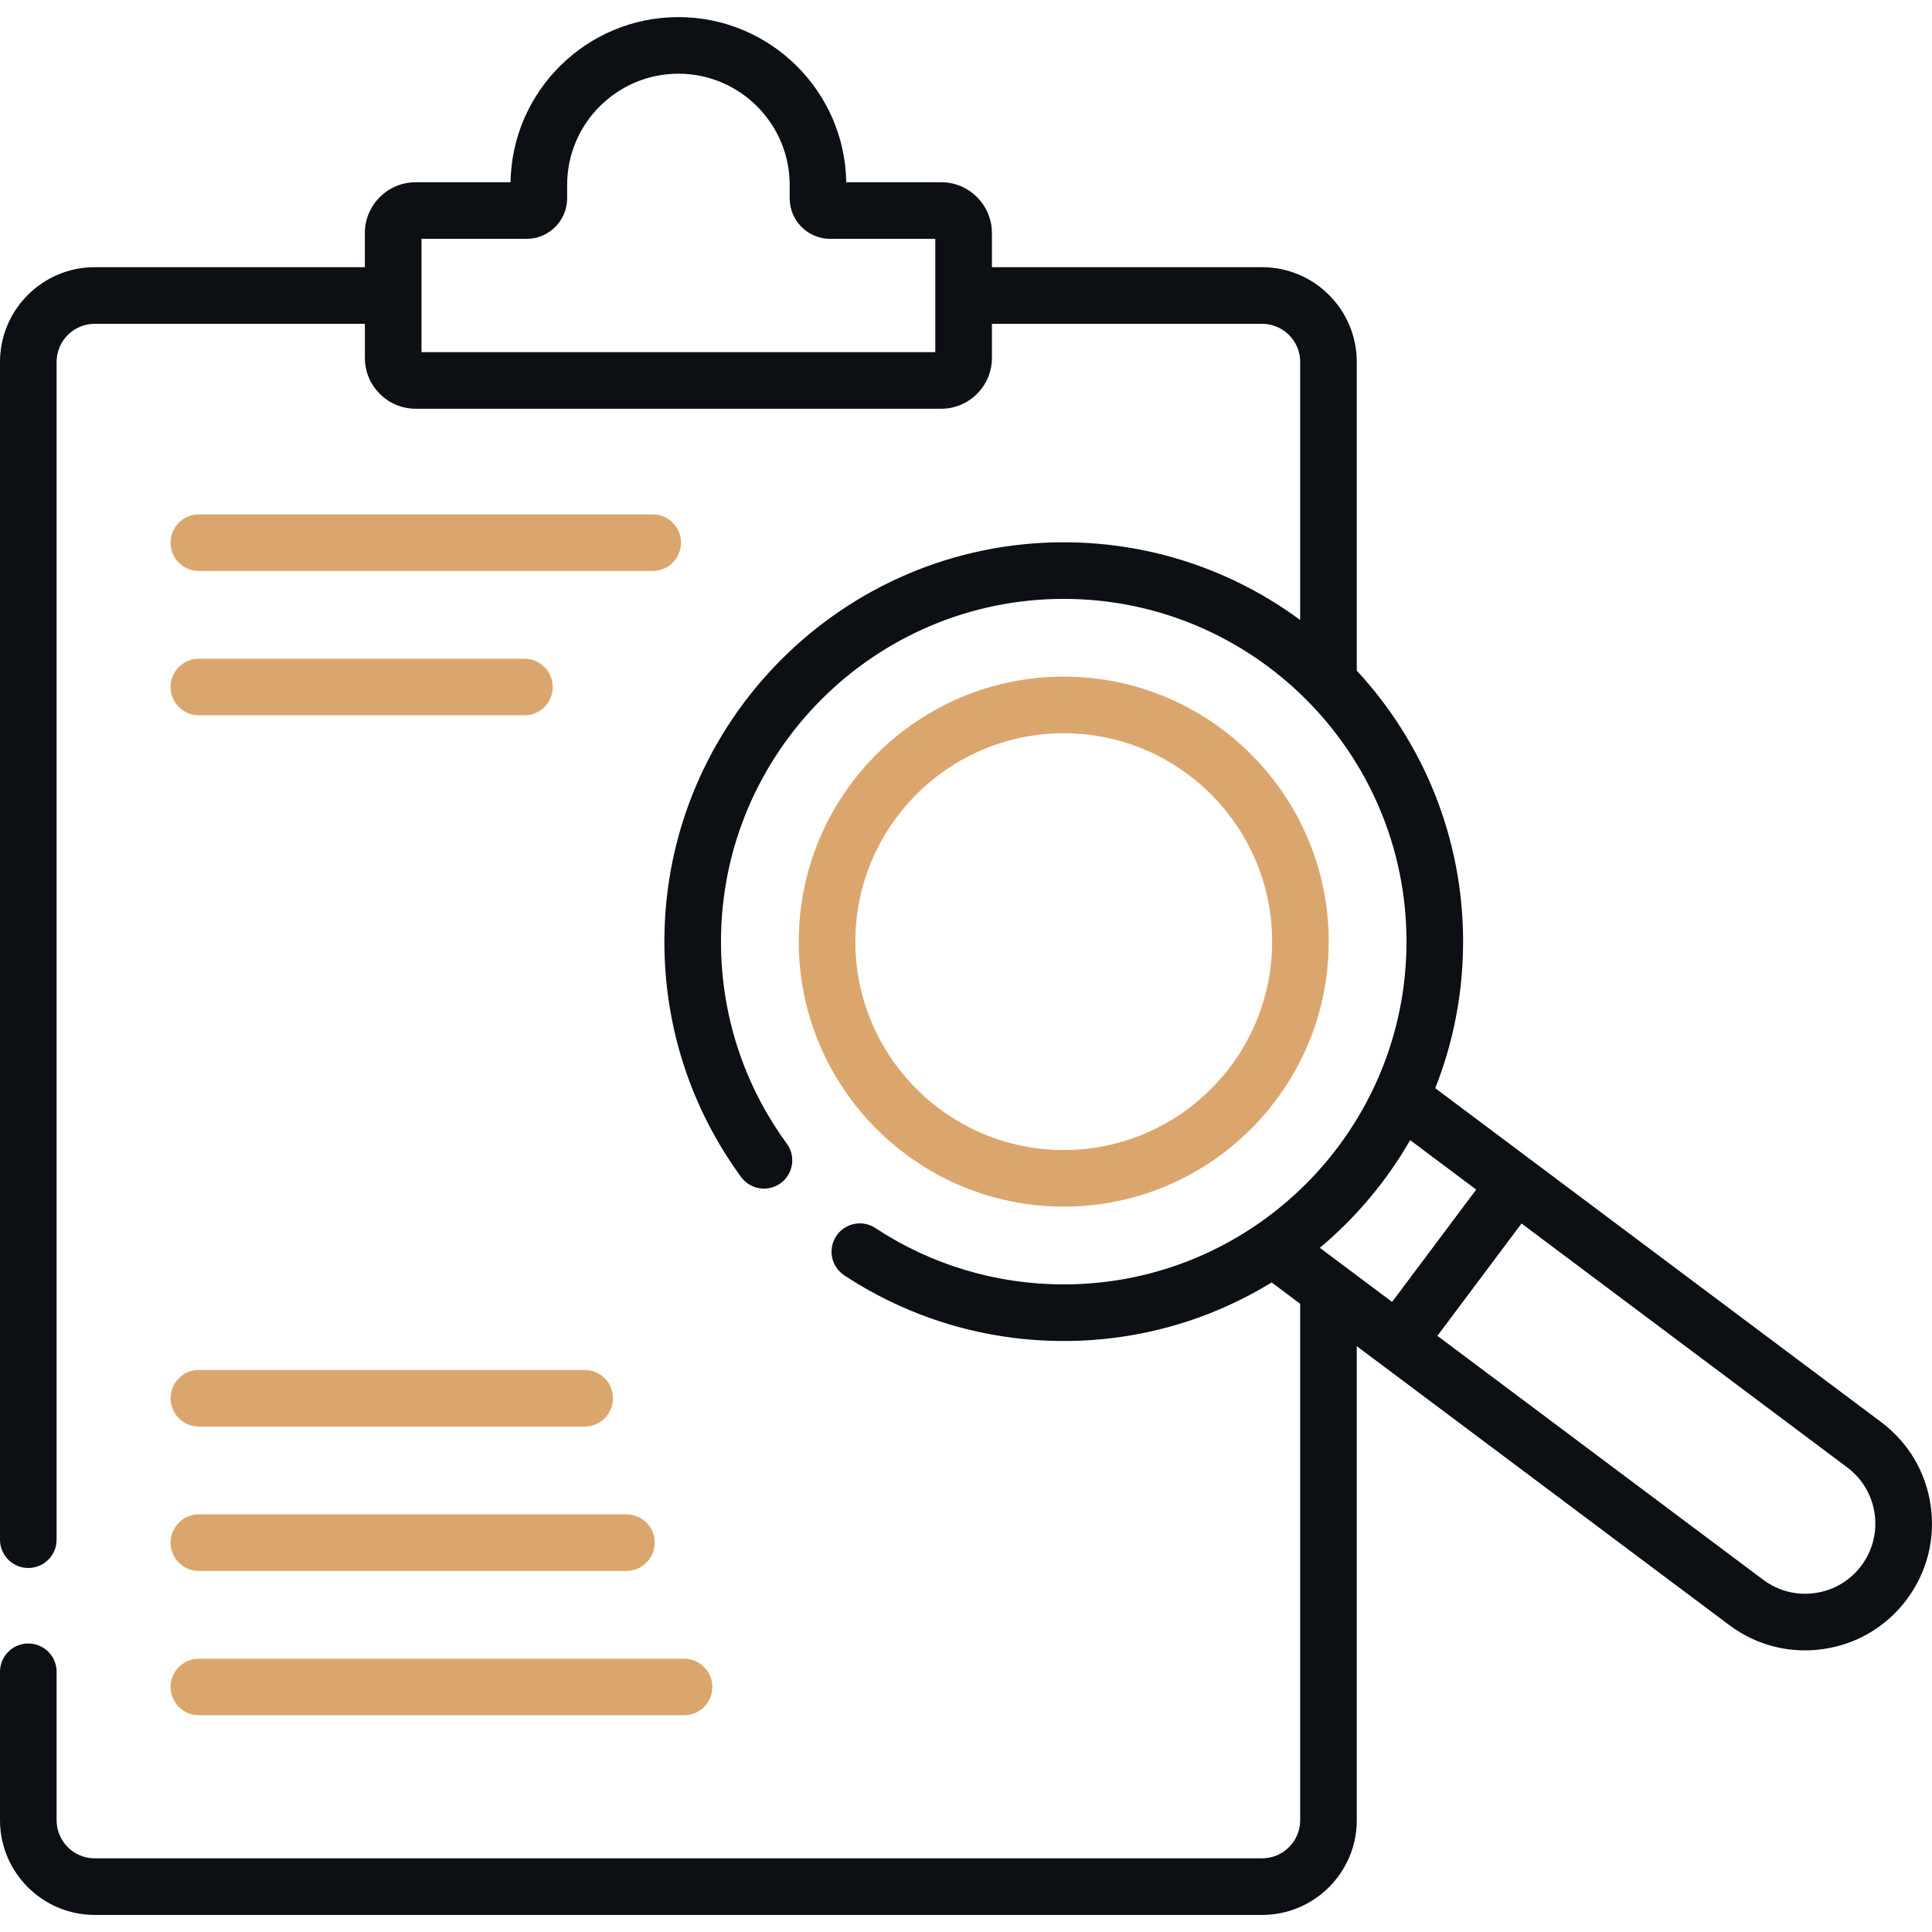 <svg width="60" height="60" viewBox="0 0 60 60" fill="none" xmlns="http://www.w3.org/2000/svg">
<path d="M6.176 17.732H20.27C20.755 17.732 21.149 17.339 21.149 16.853C21.149 16.368 20.755 15.974 20.27 15.974H6.176C5.69 15.974 5.297 16.368 5.297 16.853C5.297 17.339 5.69 17.732 6.176 17.732Z" fill="#DBA66D"/>
<path d="M6.176 22.215H16.286C16.772 22.215 17.165 21.822 17.165 21.336C17.165 20.851 16.772 20.457 16.286 20.457H6.176C5.69 20.457 5.297 20.851 5.297 21.336C5.297 21.822 5.69 22.215 6.176 22.215Z" fill="#DBA66D"/>
<path d="M6.176 44.304H18.158C18.644 44.304 19.037 43.91 19.037 43.425C19.037 42.939 18.644 42.545 18.158 42.545H6.176C5.69 42.545 5.297 42.939 5.297 43.425C5.297 43.91 5.69 44.304 6.176 44.304V44.304Z" fill="#DBA66D"/>
<path d="M6.176 48.787H19.455C19.94 48.787 20.334 48.393 20.334 47.908C20.334 47.422 19.94 47.029 19.455 47.029H6.176C5.69 47.029 5.297 47.422 5.297 47.908C5.297 48.393 5.69 48.787 6.176 48.787Z" fill="#DBA66D"/>
<path d="M6.176 53.27H21.243C21.728 53.27 22.122 52.876 22.122 52.391C22.122 51.905 21.728 51.512 21.243 51.512H6.176C5.69 51.512 5.297 51.905 5.297 52.391C5.297 52.876 5.69 53.27 6.176 53.27V53.27Z" fill="#DBA66D"/>
<path d="M59.959 46.757C59.81 45.716 59.264 44.795 58.422 44.165L44.573 33.795C45.131 32.385 45.438 30.849 45.438 29.243C45.438 25.997 44.184 23.04 42.136 20.827V11.239C42.136 9.617 40.817 8.298 39.195 8.298H30.805V7.237C30.805 6.367 30.097 5.659 29.227 5.659H26.281C26.236 2.824 23.915 0.531 21.068 0.531C18.221 0.531 15.9 2.824 15.855 5.66H12.909C12.039 5.66 11.331 6.367 11.331 7.237V8.298H2.941C1.32 8.298 0 9.617 0 11.239V47.816C0 48.302 0.393 48.695 0.879 48.695C1.365 48.695 1.758 48.302 1.758 47.816V11.239C1.758 10.587 2.289 10.056 2.941 10.056H11.332V11.117C11.332 11.987 12.039 12.694 12.909 12.694H29.227C30.097 12.694 30.805 11.987 30.805 11.117V10.056H39.195C39.847 10.056 40.378 10.587 40.378 11.239V19.254C38.321 17.738 35.781 16.841 33.035 16.841C26.197 16.841 20.633 22.404 20.633 29.243C20.633 31.893 21.457 34.42 23.015 36.553C23.302 36.945 23.852 37.031 24.244 36.745C24.636 36.458 24.721 35.908 24.435 35.516C23.098 33.686 22.391 31.517 22.391 29.243C22.391 23.374 27.166 18.599 33.035 18.599C38.904 18.599 43.68 23.374 43.68 29.243C43.68 35.112 38.905 39.888 33.035 39.888C30.946 39.888 28.923 39.283 27.186 38.138C26.781 37.871 26.236 37.983 25.969 38.389C25.702 38.794 25.814 39.339 26.219 39.606C28.244 40.941 30.601 41.646 33.035 41.646C35.399 41.646 37.611 40.981 39.493 39.828L40.378 40.491V56.528C40.378 57.181 39.847 57.712 39.195 57.712H2.941C2.289 57.712 1.758 57.181 1.758 56.528V51.919C1.758 51.433 1.365 51.04 0.879 51.04C0.393 51.04 0 51.433 0 51.919V56.528C0 58.15 1.32 59.47 2.941 59.47H39.195C40.817 59.47 42.136 58.15 42.136 56.528V41.807L53.703 50.468C54.391 50.983 55.209 51.254 56.054 51.254C56.243 51.254 56.432 51.241 56.622 51.213C57.663 51.064 58.584 50.518 59.214 49.676C59.844 48.834 60.109 47.797 59.959 46.757V46.757ZM29.046 10.936H13.09V7.418H16.353C17.047 7.418 17.613 6.853 17.613 6.158V5.744C17.613 3.839 19.163 2.289 21.068 2.289C22.973 2.289 24.524 3.839 24.524 5.744V6.158C24.524 6.853 25.088 7.418 25.783 7.418H29.046V10.936H29.046ZM40.989 38.752C42.109 37.813 43.061 36.682 43.794 35.408L45.844 36.944L43.233 40.432L40.989 38.752ZM57.806 48.622C57.458 49.088 56.948 49.39 56.372 49.473C55.796 49.556 55.222 49.409 54.757 49.06L44.64 41.486L47.252 37.997L57.368 45.572C58.33 46.292 58.526 47.661 57.806 48.622V48.622Z" fill="#0C1014"/>
<path d="M33.036 37.473C37.574 37.473 41.265 33.781 41.265 29.243C41.265 24.705 37.574 21.013 33.036 21.013C28.498 21.013 24.806 24.705 24.806 29.243C24.806 33.781 28.498 37.473 33.036 37.473V37.473ZM33.036 22.772C36.604 22.772 39.507 25.675 39.507 29.243C39.507 32.812 36.604 35.715 33.036 35.715C29.467 35.715 26.564 32.812 26.564 29.243C26.564 25.675 29.467 22.772 33.036 22.772Z" fill="#DBA66D"/>
</svg>
